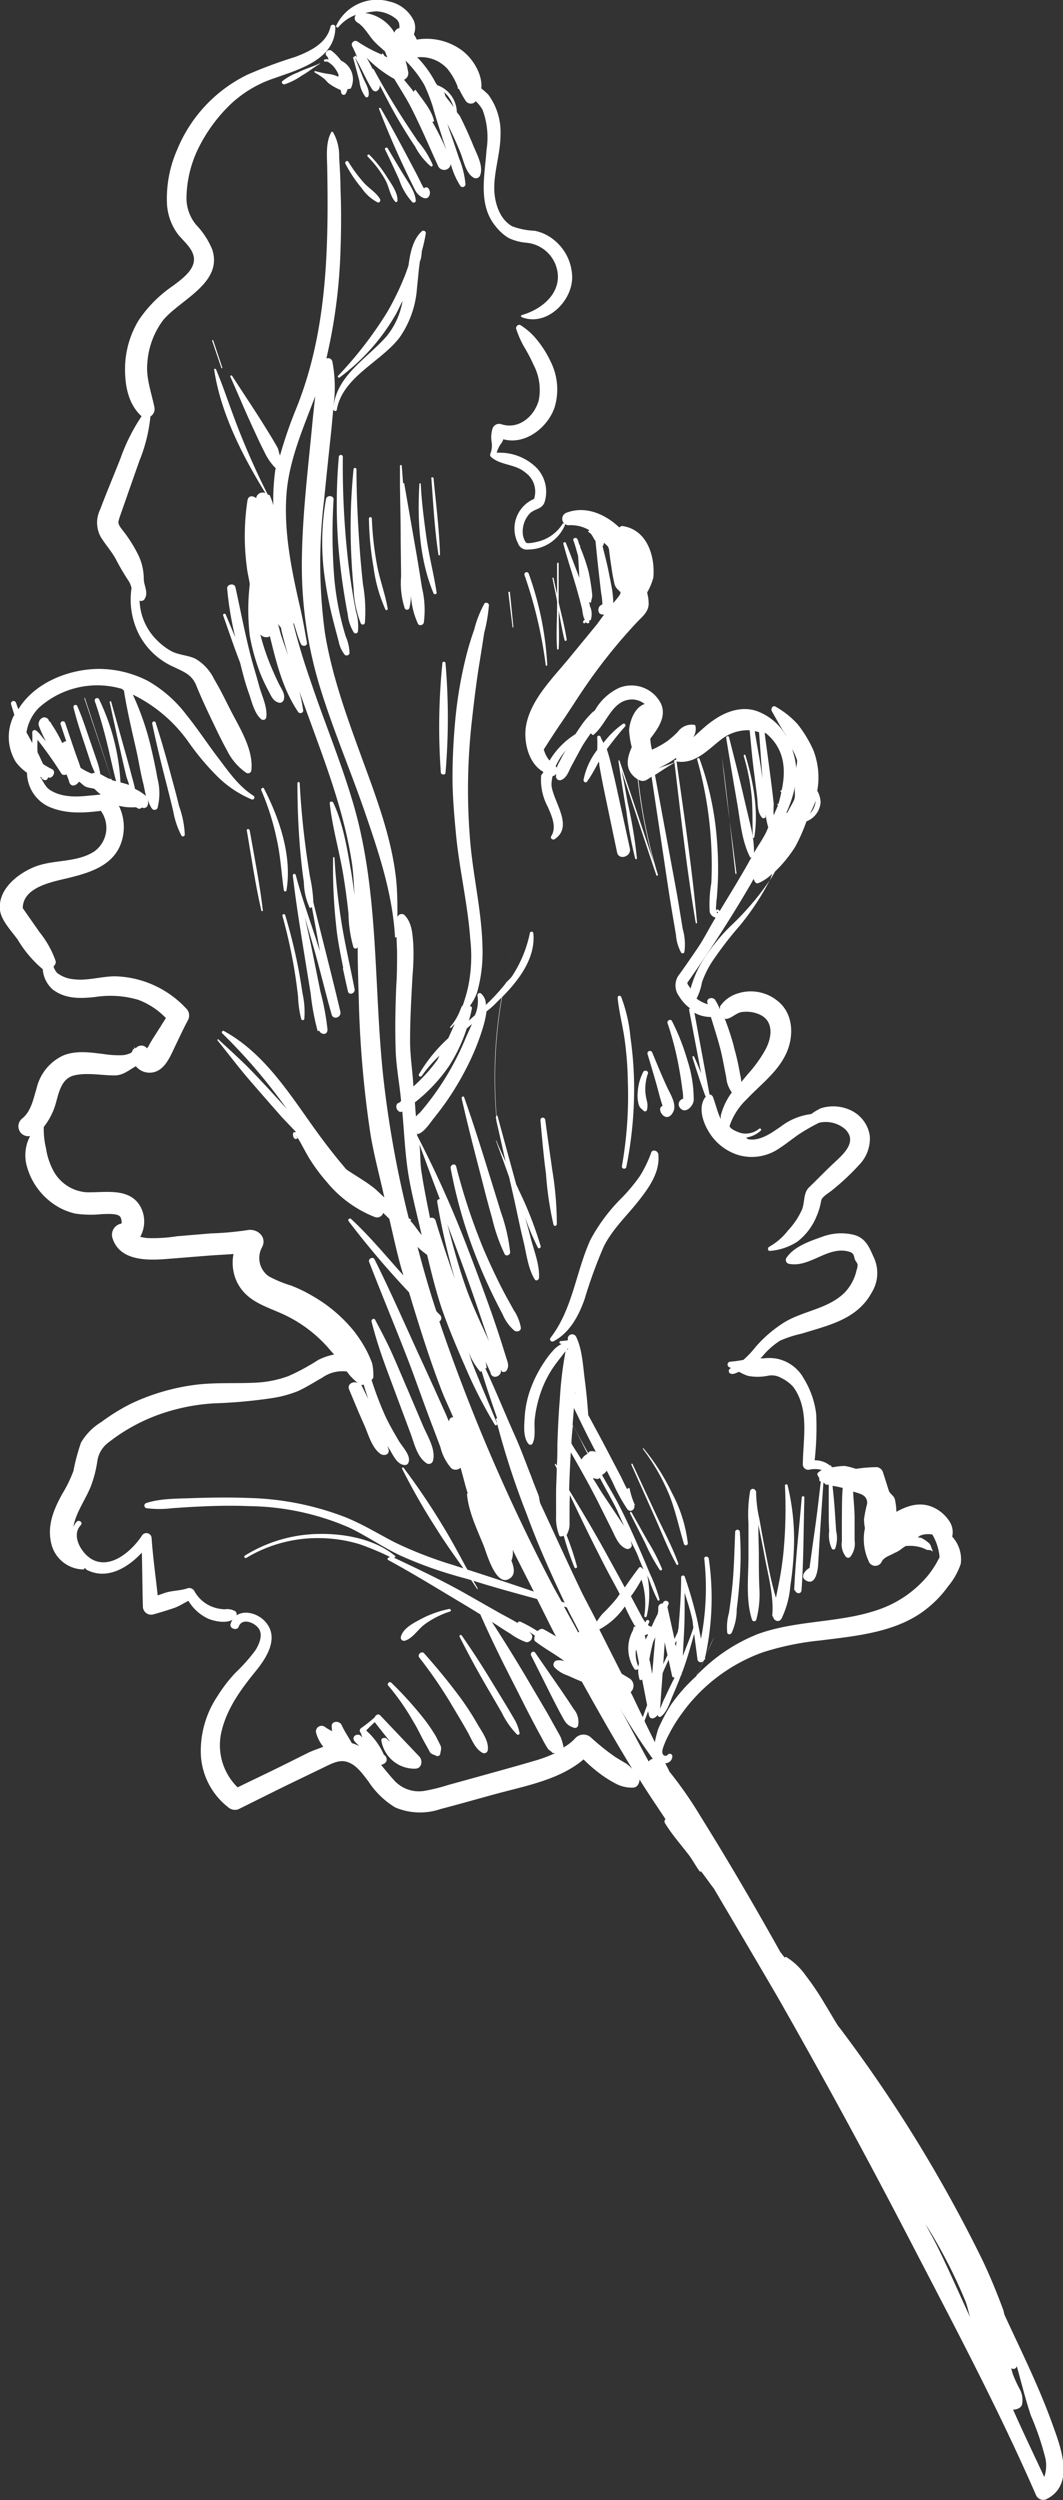 <svg xmlns="http://www.w3.org/2000/svg" viewBox="0 0 150.32 353.38"><rect x="0" y="0" width="150.32" height="353.38" fill="#333333" stroke="none"/><defs><style>.cls-1{fill:#fff;}</style></defs><g id="Layer_2" data-name="Layer 2"><g id="Design"><path class="cls-1" d="M83.5,175.23a25.11,25.11,0,0,1,4.51-6,24.73,24.73,0,0,0,2.48-3,16.92,16.92,0,0,0,1.6-3.32c.19-.51.9-.26,1,.2.29,2.52-1.29,4.73-2.77,6.61-1.69,2.15-3.7,4-4.93,6.45a66.18,66.18,0,0,0-2.74,7.52c-.84,2.34-2.09,4.69-4.36,5.89a.33.33,0,0,1-.43-.49C81,185,81.41,179.83,83.5,175.23Z"/><path class="cls-1" d="M63,93.75a90.7,90.7,0,0,1,0,15.46c0,.39-.63.31-.66,0a89.6,89.6,0,0,1,.22-15.45C62.52,93.44,63,93.49,63,93.75Z"/><path class="cls-1" d="M88.34,147c-.27-2-.82-4-1-6a.26.26,0,0,1,.5-.09,21.36,21.36,0,0,1,1.31,5.71,51.91,51.91,0,0,1,.51,6.1,56.1,56.1,0,0,1-1.1,12.27.32.32,0,0,1-.62-.12,57.09,57.09,0,0,0,.84-12.1C88.75,150.77,88.59,148.85,88.34,147Z"/><path class="cls-1" d="M74.3,66.8c-1.42-1.24-3.52-1-4.86-2.21a.4.4,0,0,1-.09-.47,3.26,3.26,0,0,0,.15-1.78,4.26,4.26,0,0,1,.1-1.59,1,1,0,0,1,1.23-.81c2.43.85,4.69-1,5.35-3.33a7.6,7.6,0,0,0-.71-5A23.14,23.14,0,0,0,74.1,49,13.94,13.94,0,0,1,73,46.51c-.12-.34.29-.75.62-.54A9.33,9.33,0,0,1,76,48.12a14.3,14.3,0,0,1,1.87,3,8.77,8.77,0,0,1,.54,6.51c-1,2.85-4.17,5.3-7.23,4.46a2.2,2.2,0,0,1-.25.51A4,4,0,0,0,70.24,64a7.43,7.43,0,0,1,5.3,1.81A4.88,4.88,0,0,1,77,71c-.37,1-1.38.9-2.08,1.57a3.77,3.77,0,0,0-1,2.74,2.61,2.61,0,0,0,.44,1.36c.19.29,1.7-.11,1.92-.17a5.74,5.74,0,0,0,3.26-2.43.19.19,0,0,1,.34.17,5.66,5.66,0,0,1-5.17,3.43,1.31,1.31,0,0,1-1.45-.86,4.56,4.56,0,0,1,2.61-6.42l-.44.38A3.31,3.31,0,0,0,74.3,66.8Z"/><path class="cls-1" d="M58.5,2.89A5.06,5.06,0,0,0,55.05.21a6.38,6.38,0,0,0-7.5,3.41c-.09.19.17.39.31.21a5.88,5.88,0,0,1,2.48-1.74.7.7,0,0,0,.16,1.07c1,.56,1.67,1.91,2.46,2.74.46.49,1,.92,1.48,1.37.11.28.23.56.32.86-.1-.05-.2-.12-.3-.16s-.2-.27-.31-.39-.09.06-.16.13A19.28,19.28,0,0,1,50.6,5.9a.52.52,0,0,0-.77.68,15.1,15.1,0,0,1,.68,1.53l-.16-.18a.11.11,0,0,0-.19.12c.9,1.47,1.54,3.1,2.45,4.55.44.68,1.15.12,1.1-.54.87,1.68,1.73,3.36,2.7,5,.73,1.23,1.48,2.44,2.27,3.62a9.72,9.72,0,0,0,2.19,2.8.19.19,0,0,0,.31-.2,13.15,13.15,0,0,0-2.1-3.33c-.72-1.08-1.45-2.15-2.14-3.24-1.47-2.29-2.85-4.62-4.14-7,0-.06,0,.06-.09.07-.12-.23-.23-.47-.35-.69s-.33-.62-.51-.93a16.86,16.86,0,0,0,3.91,3c.84,1.41,1.75,2.79,2.48,4.25,1.33,2.64,2.48,5.34,3.69,8a.94.94,0,0,0,1.82-.33l0,.12a11.15,11.15,0,0,0,1.35,3.08.4.4,0,0,0,.72-.24,12.58,12.58,0,0,0-.9-3.66c-.39-1.15-.77-2.31-1.18-3.46-.17-.45-.33-.95-.48-1.42.67,1.35,1.31,2.72,1.87,4.13.45,1.13.75,2.88,1.88,3.51a.64.64,0,0,0,.85-.28c.58-1.29-.43-3.05-.92-4.25q-.85-2.1-1.87-4.13c-.12-.25-.34-.41-.47-.65a4.15,4.15,0,0,0-2.76-3.79l-.22-.3A14.85,14.85,0,0,0,59,8.1a5.06,5.06,0,0,1,4.27,1.63,9,9,0,0,1,1.47,2.59c0,.06-.09.13,0,.18l.18.1a15.72,15.72,0,0,0,.94,1.67.88.88,0,0,0,1.38.08s0-.06,0-.08a5.08,5.08,0,0,1,1,1.25,11.24,11.24,0,0,1,.56,5.67c-.23,3.56-1.25,7.75,1.29,10.8a6.81,6.81,0,0,0,1.85,1.66,7.45,7.45,0,0,0,2.59.67,4.92,4.92,0,0,1,4,3c1.41,3.58-1.53,6.31-4.76,7.22a.16.16,0,0,0,0,.29c3.63,1.43,7.46-2.51,7.12-6.09a6.88,6.88,0,0,0-2.7-4.94,6.2,6.2,0,0,0-2.58-1.18A10.41,10.41,0,0,1,72.46,32c-1.85-1-2.55-3.42-2.57-5.38,0-2.58.89-5,.89-7.62a8.93,8.93,0,0,0-1.72-5.61,10.49,10.49,0,0,0-1-.89c.21-2-1.23-4.28-2.78-5.41A8.43,8.43,0,0,0,58.93,5.6a3.52,3.52,0,0,0-.41-.74A2.54,2.54,0,0,0,58.5,2.89Zm5.63,12.26c-.3-.53-.75-1-1.08-1.47-.16-.22-.12-.51-.31-.71A4.26,4.26,0,0,1,64.13,15.15Zm-1,6.06a37.89,37.89,0,0,0-2-4c.12,0,.28,0,.24-.16-.38-1.59-1.64-2.95-2.55-4.28-.14-.2-.2.07-.32.21-.43-.59-.91-1.14-1.37-1.71a1,1,0,0,0,.61-1,15.46,15.46,0,0,0-.4-1.71A16.52,16.52,0,0,1,60,12a25.28,25.28,0,0,1,1.18,3c.41,1.49.9,3,1.34,4.37C62.71,20,62.92,20.59,63.13,21.21ZM56,2.66a1.25,1.25,0,0,1,.48,1,1.71,1.71,0,0,1,0,.31.86.86,0,0,0-.7.65,5.71,5.71,0,0,0-4.13-2.78,8.5,8.5,0,0,1,1.58-.24A4.81,4.81,0,0,1,56,2.66Z"/><path class="cls-1" d="M38.78,11.06a16.58,16.58,0,0,0-6.24,3.74,22.35,22.35,0,0,0-4.36,5.9A16.44,16.44,0,0,0,26.37,28a5.89,5.89,0,0,0,1.36,3.77A11.31,11.31,0,0,1,30,35.24c1.6,4.75-4.54,7.13-6.92,10a11.32,11.32,0,0,0-2.24,6c-.23,2.18.57,4.24,1,6.34a1.24,1.24,0,0,1-.57,1.29,22.24,22.24,0,0,1-1.54,6.22q-1.27,3.6-2.53,7.21c-.16.45-.32.89-.44,1.35s.35,1,.67,1.41a20,20,0,0,1,2,3.14,7.78,7.78,0,0,1,.9,3.57c0,1.09.76,2,.05,3a.59.59,0,0,1-.64.13,8.25,8.25,0,0,0,1.77,4.83,9.49,9.49,0,0,0,2.6,2.25c1.1.62,2.39.6,3.52,1.13A6.67,6.67,0,0,1,30.28,96c.81,1.34,1.49,2.74,2.2,4.14,1.31,2.62,3.41,5.73,3.06,8.79a.48.48,0,0,1-.68.33,8.21,8.21,0,0,1-2.75-3.18c-.84-1.51-1.57-3.07-2.31-4.62s-1.41-3-2.05-4.58-1.84-1.94-3.16-2.6a10.17,10.17,0,0,1-4.88-4.5,10.89,10.89,0,0,1-1.11-6.65,3.24,3.24,0,0,0-.37-.95A32.68,32.68,0,0,1,16.36,79c-.61-1.1-1.43-2-2.1-3.08a4.19,4.19,0,0,1-.12-3.85c.92-2.42,1.92-4.81,2.88-7.23a26.73,26.73,0,0,1,3-6c-1.85-1.69-2.33-4.2-2.34-6.62a13.36,13.36,0,0,1,1.91-6.92,18,18,0,0,1,4.87-4.9c1.25-.95,3.36-2.4,2.91-4.24-.28-1.17-1.45-2.12-2.17-3a7.9,7.9,0,0,1-1.58-4.21,17.08,17.08,0,0,1,1.43-7.78A20.37,20.37,0,0,1,35,10.55a64.88,64.88,0,0,1,6.74-2.5c2.09-.8,4.47-1.91,5-4.29.08-.37.69-.35.68.06C47.43,8.4,42.29,9.81,38.78,11.06Z"/><path class="cls-1" d="M26.38,101.07a18,18,0,0,0-5.48-4.83,15.24,15.24,0,0,0-6.85-1.69c-4.25,0-9.15,1.9-11.46,5.71l-.33-.93a.36.36,0,0,0-.69.23c.15.5.31,1,.46,1.5,0,.06-.08.09-.1.14a6.76,6.76,0,0,0,.31,6.51,6.92,6.92,0,0,0,1.58,1.52,5.36,5.36,0,0,0,2.9,4.71c2.39,1.13,5,1,7.54.67a4.1,4.1,0,0,1-1,5.79c-2.67,1.66-6,1-8.79,2.31-2.19,1-4.59,3-4.5,5.65.06,1.65,1.64,3.19,2.56,4.5A16.43,16.43,0,0,0,6.05,137s0,0,0,0a4.17,4.17,0,0,0,1.38,2.84c1.77,1.38,3.93,1.32,6.05,1.08a13.94,13.94,0,0,1,6.09.41,10.58,10.58,0,0,1,3.89,2.57c-.5.8-1,1.59-1.5,2.37-.36.56-.71,1.12-1,1.7a1.21,1.21,0,0,0-.17.22,1,1,0,0,0-1.6,0l-.17-.15c-.06.08,0,.15-.06.24s-.11,0-.14,0c-.13.34-.11.47-.47.62a3.19,3.19,0,0,1-1,.25,13.51,13.51,0,0,1-2.62-.15c-1.88-.24-4.09-.57-5.89.24a6.79,6.79,0,0,0-3.66,4.58c-.48,1.53-.74,3.17-2,4.25a1.4,1.4,0,0,0,1.08,2.51,5.79,5.79,0,0,0-.53,4,9.52,9.52,0,0,0,3.66,5.47,8.72,8.72,0,0,0,3.26,1.49,15.09,15.09,0,0,0,3.8.07c.7,0,2.37-.17,2.62.51a1.46,1.46,0,0,1,.11.83,1.6,1.6,0,0,0-1.29,2c1,3.33,5,3.22,7.74,3l6-.48c1.12-.08,2.25-.13,3.39-.22a6.42,6.42,0,0,0,.47,3.92c1.32,2.72,3.87,3.39,6.43,4.54a19.14,19.14,0,0,1,6,4.26c.46.48.88,1,1.33,1.49a8.55,8.55,0,0,0-2.27.78,30.16,30.16,0,0,1-4.22,2.28,15.56,15.56,0,0,1-4.27.9c-3.07.19-6.16-.07-9.22.37a30.22,30.22,0,0,0-8.77,2.63A28.67,28.67,0,0,0,14.33,201a8.39,8.39,0,0,0-2.87,2.9,27.73,27.73,0,0,0-1.07,4,18.54,18.54,0,0,1-1.62,3.32c-1.22,2.23-2.13,4.48-1.51,7a4.74,4.74,0,0,0,4.53,3.62c.12,0,.09-.15.19-.18s.16.17.26.22c2.84,1.49,5.79-.23,7.82-2.42.07,2.57.07,5.15.15,7.72a1.17,1.17,0,0,0,1.52,1c1-.28,1.95-.57,2.92-.9.72-.26,1.35-.69,2-1a6.4,6.4,0,0,0,2.84,2.54c1.11.44,3.2.82,3.93-.4a.54.54,0,0,0-.24-.72,2.32,2.32,0,0,0-1.4-.23,5.3,5.3,0,0,1-1.76-.35,4.91,4.91,0,0,1-2.56-2.27.84.84,0,0,0-1-.33c-1,.34-2,.29-3,.59-.39.12-.77.27-1.16.4-.29-2.7-.68-5.4-.86-8.11a.74.74,0,0,0-1.4-.29c-1.33,2-4.26,4.71-6.92,3.36-1.52-.77-3.14-3.37-1.7-4.89.35-.36-.21-.82-.57-.5a3.23,3.23,0,0,0-.48.76c.37-2.1,1.72-3.84,2.49-5.79a16.87,16.87,0,0,0,.89-3.42,4,4,0,0,1,1.63-2.77,25.66,25.66,0,0,1,7-3.88,28.06,28.06,0,0,1,7.9-1.62,70.14,70.14,0,0,0,8.06-.72,16.46,16.46,0,0,0,3.77-1c1.22-.55,2.32-1.27,3.48-1.92a4.89,4.89,0,0,1,3.36-.87l.09,0,.36.48a10,10,0,0,0,1.24,1.19c-.6-.38-1.6.08-1.27.88.7,1.68,1.39,3.36,2.13,5,.59,1.32,1.07,3.25,2.31,4.11.39.27,1.1.2,1.16-.39,0-.24-.12-.48-.15-.73.09.15.15.31.25.45.54.85,1.09,2.24,2.23,2.24a.52.52,0,0,0,.48-.41c.35-1-1-2.28-1.46-3.13-.66-1.13-1.32-2.27-1.87-3.46a47.84,47.84,0,0,1-1.9-5c.06-.15.25-.23.24-.39a7.53,7.53,0,0,0-.17-2,16.91,16.91,0,0,0-.71-1.64,18.31,18.31,0,0,0-1.9-2.95,20.86,20.86,0,0,0-5.72-4.86,20.51,20.51,0,0,0-3.16-1.54A16.53,16.53,0,0,1,38,180.4a3.16,3.16,0,0,1-.94-4.11c.75-1.47-.7-2.69-2.09-2.41a43.86,43.86,0,0,1-5.12.46l-4.79.4a22.22,22.22,0,0,1-4.23.26,6.21,6.21,0,0,1-1-.18,4.44,4.44,0,0,0,.07-4.19c-1.55-2.88-5.11-2-7.76-2.11a5.79,5.79,0,0,1-4.72-3.29,9.77,9.77,0,0,1-.92-2.94,11.38,11.38,0,0,1-.31-3,9.47,9.47,0,0,0,1.72-3.41c.43-1.53.79-3.43,2.57-3.87s3.86,0,5.73,0c1.21,0,2.06-.78,3-1.3a2.52,2.52,0,0,0,3.4.45c1.09-.76,1.68-2.31,2.24-3.46s1.13-2.4,1.76-3.56a1.39,1.39,0,0,0-.32-1.63,14.22,14.22,0,0,0-10-4.51c-1.95,0-4,.68-5.92.41a4.4,4.4,0,0,1-2.31-.9,3.08,3.08,0,0,1-.49-.86c.16-.25.39-.46.29-.83a13.68,13.68,0,0,0-2.27-4.06l-2.37-3.39c0-2.91,4-3.69,6.2-4.21,3.33-.8,7-1.86,7.9-5.66a6.85,6.85,0,0,0-.43-4.44,1.51,1.51,0,0,0-.1-.17,7.39,7.39,0,0,0,2.35.21c.19,0,.34.21.53.22s.22-.09.33-.14.34.09.51,0c.46-.11.47-.7.4-1.17a4,4,0,0,0,.57,1.27.46.46,0,0,0,.79-.06,8.3,8.3,0,0,0,0-4.17c-.26-1.52-.59-3-.95-4.54a38.77,38.77,0,0,0-2.54-7.33,20.81,20.81,0,0,1,8,6.88,36.41,36.41,0,0,0,4,4.73A15.35,15.35,0,0,0,35.6,113a.29.29,0,0,0,.26-.51c-2.15-1.37-3.57-3.47-5.08-5.46S27.94,103,26.38,101.07Zm24.7,94.66c.11.07.24,0,.36,0,.18.67.41,1.33.63,2C51.74,197.08,51.42,196.4,51.08,195.73ZM17.15,173.16h0c0-.15-.2.18,0,0S17.11,173.19,17.15,173.16Zm-10-61.44c-.78-.48-1-1.27-1.47-1.88h.15c.07.1.09.23.16.32l.07-.06c.23.33.66.19.73-.21.14,0,.27.09.41,0,.46-.22.67-1,.09-1.2A10.81,10.81,0,0,1,6.1,108c-.28-.55-.5-1.11-.79-1.65a15.09,15.09,0,0,1,0-1.78,57.34,57.34,0,0,1,3.38,4.79c.21.27.48.15.74.13.09.33.27.63.34,1,.26.84,1,.59,1.4,0,.36.21.63.59,1,.73s.8.18,1.19.28a6.77,6.77,0,0,0,.89.8c-.56.07-1.13.12-1.62.16C10.79,112.66,8.79,112.72,7.16,111.72Zm9.93-14.39c.18,0,.27.19.44.25.46,2.92,1.15,5.77,1.8,8.66.31,1.41.53,2.86.88,4.27.16.6.27,1.3.44,2a6.79,6.79,0,0,0-1.55-1c-.14-.71-.36-1.43-.53-2.07-.29-1.15-.61-2.29-.93-3.42-.64-2.28-1.27-4.56-1.91-6.83,0-.14-.24-.07-.21.07.51,2.32,1,4.63,1.54,6.95.26,1.16.52,2.31.8,3.46.1.41.3.82.4,1.28a11.32,11.32,0,0,0-1.21-.35,30.85,30.85,0,0,0-3-11.7.33.33,0,0,0-.63.21c.73,2.11,1.33,4.27,1.85,6.44.39,1.64.73,3.26,1.16,4.88l-.6-.16h0L12,98.65a0,0,0,1,0-.09,0l3.86,11.49-.45-.11-1.13-.61a10.92,10.92,0,0,0-.48-1.87c-.3-.86-.59-1.73-.89-2.59-.6-1.72-1.15-3.46-1.88-5.13a.28.28,0,0,0-.54.18c.43,1.77,1,3.49,1.59,5.23.28.87.57,1.73.85,2.6.16.49.38.95.58,1.42a.73.73,0,0,0-.44.09,7.27,7.27,0,0,1-1.59-.83c-.25-.83-.59-1.66-.83-2.38-.46-1.34-.91-2.68-1.36-4a.34.34,0,0,0-.64.21l.81,2.43c-.25,0-.37.11-.57.26a18.15,18.15,0,0,0-1.54-2.72c0-.11-.13-.2-.16-.31H7c-.1-.11-.1-.28-.21-.38-.65-.64-1.46.17-1.32.88a15.34,15.34,0,0,0,1,2.22c-.52-.46-.84-1.13-1.42-1.5a.34.34,0,0,0-.49.32,14.59,14.59,0,0,1,0,1.48c-.26-.51-.54-1-.82-1.51a6.36,6.36,0,0,1,1.74-3.46A12.33,12.33,0,0,1,17.09,97.33Z"/><path class="cls-1" d="M36.06,233.35a25.36,25.36,0,0,1-2.77,3.1,20.7,20.7,0,0,0-2.53,3.29,13.92,13.92,0,0,0-2.35,8.43,10.05,10.05,0,0,0,3.88,7.3,1.44,1.44,0,0,0,1.39.28c2.66-1.31,5.3-2.65,8-3.95l4-1.93c.92-.44,2.1-1.12,3.16-.89,1.46.31,2.39,1.7,3.25,2.81a11.85,11.85,0,0,0,3.8,3.69,9,9,0,0,0,6.43.22c2.62-.68,5.23-1.43,7.84-2.14,4.16-1.13,9-2,12.36-4.87a21.47,21.47,0,0,0,2.61,2.23,17.12,17.12,0,0,0,2.09,1.27,4.83,4.83,0,0,0,2.28.49c.6,0,.91-.57.94-1.15,1.17,1.9,2.44,3.74,3.67,5.61a.43.43,0,0,0-.09.53c1,1.66,2.33,3.13,3.51,4.69.49.7.9,1.45,1.4,2.14.07.1.15,0,.24.05.6.77,1.14,1.58,1.75,2.35,3,5.07,6,10.17,9,15.3q9.82,17.22,18.94,34.83c6.09,11.73,12.32,23.46,17.61,35.57a1.13,1.13,0,0,0,1.41.7c4.23-2,2.12-7.38.95-10.63-1.91-5.32-4.42-10.34-6.78-15.46-.08-.23-.1-.48-.18-.71-.93-2.5-1.93-4.95-3.09-7.34a202.18,202.18,0,0,0-20-32.47l-.28-.35c-.63-1-1.24-2.08-1.88-3.11a37.79,37.79,0,0,0-2.69-4,9.33,9.33,0,0,0-2.79-2.63c-.08,0-.11.06-.17.11-.22-.27-.43-.55-.64-.82-2-3.59-4.08-7.2-6.18-10.77q-2.52-4.26-5.14-8.47a56.94,56.94,0,0,0-4.35-6.24c-.17-.41-.4-.78-.58-1.18a1,1,0,0,0,1-1,.37.37,0,0,0-.64-.22.4.4,0,0,1-.55.11c-.36-.23-.22-.78-.12-1.1a13.4,13.4,0,0,1,.8-1.82,21,21,0,0,1,1.85-3,24.15,24.15,0,0,1,11.46-8.65,39.25,39.25,0,0,1,8.1-1.67c5.29-.67,11.17-1.16,15.4-4.76a15.25,15.25,0,0,0,2.68-2.88,9.91,9.91,0,0,0,1.8-3.19,4.74,4.74,0,0,0-1.21-3.85,2.76,2.76,0,0,0-.29-2,5.35,5.35,0,0,0-2.46-2.17c-1.82-.78-3.54-.22-5.14.66a8.76,8.76,0,0,0-.22-1.78c-.14-.48-.6-.7-.82-1.11-.29-.9-.57-1.8-.86-2.7a1.08,1.08,0,0,0-.82-.72,21,21,0,0,0-3,.24,10.83,10.83,0,0,0-1.58-.41,9.78,9.78,0,0,0-1.75.2c0-.05-.12-.07-.17-.12s0-.09,0-.14-.1,0-.17,0a3.42,3.42,0,0,0-2.17-.74,41.73,41.73,0,0,0,.22-6.51,12.28,12.28,0,0,0-1.73-5,5.6,5.6,0,0,0-4-2.88A6.68,6.68,0,0,0,108,192l-.47,0c.07-.08.16-.15.23-.22a10.86,10.86,0,0,1,2.55-2.28,16.35,16.35,0,0,1,3.09-1c3.8-1.19,7.81-2,9.88-5.82a5.22,5.22,0,0,0,.26-5c-.63-1.4-1.1-2.62-2.69-3.11a7.62,7.62,0,0,0-4.67.28c-1.71.6-4,1.4-5,3a.56.56,0,0,0,.38.79c3,.6,5.59-2.68,8.62-1.68.45.15.56.42.65.86s.37.58.44.92a1.91,1.91,0,0,1-.13.75,6.68,6.68,0,0,1-1.72,3.24c-2.49,2.43-6.16,2.55-8.94,4.46a18,18,0,0,0-3.69,3.27,12.62,12.62,0,0,1-1.67,1.76,16.27,16.27,0,0,1-1.84.25.41.41,0,0,0-.16.78c.08.05.17.07.25.12l-.14.09a.4.4,0,0,0,.14.72c.43.12.78-.18,1.17-.27a5.75,5.75,0,0,0,1.24.57,7.37,7.37,0,0,0,2.73,0,2.68,2.68,0,0,1,2,.31,5.47,5.47,0,0,1,1.66,1.24c2.34,3.17,1.38,7.35,1.36,11a.77.77,0,0,0,1,.69,3.6,3.6,0,0,1,1.67.06,4.26,4.26,0,0,0-.53.39c-.22.2,0,.42.13.66s0,.26.08.44c0,0,0,.05,0,.06s.13.05.19.08c-.25,2.15-.49,4.29-.79,6.43-.17,1.19-.34,2.38-.5,3.58l-.28,2c0,.06,0,.11,0,.18-.67.37-1.47,1.34-.44,1.85,1.33.67,1.6-1.64,1.64-2.34.21-3.85.47-7.69.74-11.54h0c.21.08.28.35.55.29h.08l.12,0c0,1.14,0,2.27,0,3.41s0,2.1.07,3.15a4.43,4.43,0,0,0,.37,2.48.28.28,0,0,0,.47,0,4.42,4.42,0,0,0,.14-2.5l-.21-3.15c-.07-1.08-.19-2.15-.3-3.23a12.29,12.29,0,0,1,1.44.3c-.13,1.47-.1,3-.12,4.41,0,1,0,2.1,0,3.15a2.76,2.76,0,0,0,.56,2.15.41.41,0,0,0,.65,0,3,3,0,0,0,.59-2.28c0-1.05,0-2.1,0-3.15,0-1.23-.15-2.5-.21-3.77.67.22,1.43.36,1.75.84a1.16,1.16,0,0,1,.18,1.07,20.35,20.35,0,0,0-.39,2,7.71,7.71,0,0,0,.13,1.28,7.38,7.38,0,0,0,.5,4.58,1,1,0,0,0,1.88.13c.34-.66,1.15-.83,1.8-1.22a3.75,3.75,0,0,0,.89-.5c.19-.17.45-.3.66-.47a5.5,5.5,0,0,1,2,.13,4.26,4.26,0,0,1,.92.35c.34.18.41-.07.86.24a.05.05,0,0,0,.07-.07c-.22-.4-.21-.81-.57-1.11a4.86,4.86,0,0,0-1.07-.71c-.14-.06-.31,0-.46-.08.12-.06.21-.17.33-.23a3,3,0,0,1,1.73-.15,7.7,7.7,0,0,1,1,3c0,.62.17-.1-.12.46-.15.28-.3.57-.47.85a14.58,14.58,0,0,1-1.08,1.53,15.81,15.81,0,0,1-6.78,4.71c-5.57,2-11.72,1.48-17.31,3.54a24.42,24.42,0,0,0-8.51,5.75c.31-.72.63-1.42,1-2.13,0-.05.1,0,.12-.09s0-.18,0-.26c.43-1,.84-2,1.29-2.9,0,0,0,0,0,0-.4.95-.84,1.88-1.26,2.82a38.74,38.74,0,0,0,.5-13.87c-.06-.4-.69-.38-.64,0a37.58,37.58,0,0,1-.46,11.3c-.23-1-.39-2.08-.64-3.09-.46-1.89-1-3.76-1.64-5.62a.27.27,0,0,0-.53.11c0,2.27-.16,4.55-.35,6.81,0,.29-.09.56-.12.84l-.47,1-1-4.53c.06-.1.08-.22.13-.32.25-.45-.44-.77-.71-.35l-.08.18a.59.59,0,0,0-.63.5c0,.33,0,.66-.09,1-.31.58-.59,1.18-.86,1.79a1.26,1.26,0,0,1-.5-.23c0-.13.11-.26.16-.38a.24.24,0,0,0-.43-.22l-.12.21c-.23-.35-.48-.73-.6-1l-1.43-2.69a18.73,18.73,0,0,0,1.49-2.36,11,11,0,0,1,.4,5.11.17.17,0,0,0,.34.07,13.3,13.3,0,0,0,.07-5.82c.08.21.17.41.26.61a21.84,21.84,0,0,0,1.23,2.95c.09.15.28,0,.25-.13a22.72,22.72,0,0,0-1.38-3.68c-.45-1.09-.91-2.18-1.38-3.26-.9-2.06-1.82-4.11-2.84-6.12-.78-1.54-1.69-3-2.53-4.52a1.88,1.88,0,0,0,.67-.6l.78,1.52a25.61,25.61,0,0,0,2.11,3.89c.45.6,1.16.08,1-.55h.11s-.06-.1-.08-.15h0a10.74,10.74,0,0,1-.69-2.19c-.06-.19-.21,0-.36.07-.34-.61-.61-1.25-.92-1.85l-2.06-3.93c-.82-1.57-1.67-3.12-2.51-4.68-.11-1.68-.27-3.35-.49-5-.25-1.94-.35-4.23-1.19-6a.63.63,0,0,0-1.2.07c0,.15,0,.31,0,.47,0,0,0-.11,0-.1-.35.05-.69.08-1,.11a.19.19,0,0,0,0,.38l.17,0a4.58,4.58,0,0,0-.92.61,11.91,11.91,0,0,0-1.49,1.83,18,18,0,0,0-2,3.85,14.29,14.29,0,0,0-.87,4.14c-.06,1.16-.25,2.83.58,3.76a.34.34,0,0,0,.54-.1c.5-1,.17-2.46.32-3.55a17.31,17.31,0,0,1,.9-3.84,15,15,0,0,1,1.81-3.51c.53-.74,1.09-1.44,1.64-2.15a52.54,52.54,0,0,0-.81,6.74c-.18,2.15-.28,4.3-.35,6.46,0,1,0,2-.08,3-.06-.08-.09-.16-.14-.24a.08.08,0,0,0-.14.07c.07.19.19.36.27.54,0,1.06-.08,2.12-.09,3.19s0,2.31,0,3.48a6.72,6.72,0,0,0,.45,2.82c.1.25.38.09.63.05a39.46,39.46,0,0,0,1.51,4.45.19.19,0,0,0,.36-.12,41,41,0,0,0-1.47-4.43,3.45,3.45,0,0,0,.42-1.33c0-.52,0-1,0-1.55,0-.93,0-1.86.05-2.79,1.69,3.56,3.42,7.12,5.23,10.6.6,1.13,1.22,2.26,1.82,3.4-.19.25-.35.52-.56.77-.59.7-1.21,1.38-1.86,2a7.82,7.82,0,0,0-.82,1.12c-.65-1.29-1.33-2.56-2-3.86-2.06-4.27-4-8.58-6-12.86-.14-.41-.12-.82-.27-1.19-.34-.87-.69-1.73-1-2.59-.74-1.85-1.41-3.74-2.22-5.56-1.45-3.23-2.77-6.51-4.27-9.72,0-.07.18,0,.18-.09a16.73,16.73,0,0,0-1.56-5c-.7-1.73-1.41-3.45-2.06-5.19-1.3-3.49-2.51-7-3.59-10.58a.58.58,0,0,0-.8-.4c-.44-2.22-.9-4.44-1.23-6.67-.18-1.24-.12-2.5-.26-3.74.94,2.59,1.9,5.16,2.88,7.73-.22,0-.42.13-.37.4A91.81,91.81,0,0,0,69.37,194s0,0,0,.06h0c0,.07,0,.13.07.2.4.77,1.63.13,1.36-.66.08.07.1.23.2.28a.51.51,0,0,0,.68-.23c.32-.61.14-1-.06-1.63l-.72-2.3q-.74-2.3-1.54-4.57-1.55-4.35-3.21-8.66a153.63,153.63,0,0,0-7.17-16c0-.1,0-.19,0-.28s.07.12.14.09c.89-.29,1.66-1.53,2.22-2.23s1.23-1.57,1.8-2.39a41.22,41.22,0,0,0,3-5.07,33.42,33.42,0,0,0,2.18-5.46,14.61,14.61,0,0,0,.48-2.18c.3-.25.61-.49.89-.75s.82-.82,1.24-1.23a65.73,65.73,0,0,0-.75,16.87s-.11,0-.09,0,.06.29.1.44c.06.7-.09,1.4,0,2.11h0c-.08-.67.06-1.34,0-2,.45,1.94.87,3.87,1.31,5.81-.44-1-.9-2-1.32-3,0,0-.08,0-.06,0,.66,1.72,1.26,3.45,1.88,5.17.23,1.05.48,2.09.71,3.14.43,1.95.82,3.92,1.3,5.86.43,1.76.64,3.88,1.6,5.44.19.31.59.09.61-.2.11-1.84-.71-3.83-1.16-5.59-.25-1-.54-2-.82-3a35.43,35.43,0,0,0,1.82,4.31c.13.23.46,0,.4-.19a51.33,51.33,0,0,0-3-7.74c-.16-.34-.3-.68-.46-1q-1.34-4.86-2.65-9.71c0-.08-.07,0-.13,0A65.91,65.91,0,0,1,71,140.94c2.4-2.42,4.75-5.54,4.42-9a.25.25,0,0,0-.5,0A17.44,17.44,0,0,1,72.4,138c-.27.37-.63.65-.92,1a66,66,0,0,1,2.63-10.6l0,0a66,66,0,0,0-2.64,10.65,28.25,28.25,0,0,1-2.77,3,2,2,0,0,0-.68-1.62.31.31,0,0,0-.49.32,5.11,5.11,0,0,1-.36,2.74l-.88.78a12.67,12.67,0,0,0,.45-1.79c0-.18-.17-.21-.28-.32a7.37,7.37,0,0,0,1-1.86,20.74,20.74,0,0,0,.77-6.27c-.08-4.94-1.24-9.76-1.7-14.66a86.42,86.42,0,0,1,.18-17.32c.31-2.81.65-5.62,1.1-8.41.23-1.39.45-2.79.66-4.18a23,23,0,0,0,.67-3.92c0-.29-.45-.49-.64-.22A15.09,15.09,0,0,0,67.06,89a39,39,0,0,0-1.18,3.91,60.36,60.36,0,0,0-1.45,8.34c-.27,2.79-.43,5.59-.44,8.4s.24,5.63.51,8.44c.48,4.91,1.65,9.74,2,14.65a21.54,21.54,0,0,1-.26,6.56,21.12,21.12,0,0,1-.83,2.89s-.07,0-.09,0c-.11.25-.2.49-.3.74a8,8,0,0,1-1.36,2.23c-.07.08,0,.17.12.11s.32-.36.5-.53c-.27.68-.59,1.33-.88,2a21.78,21.78,0,0,0-4.15,5.1c-.16.27.27.48.42.21a17.86,17.86,0,0,1,2.49-2.85c-.13.22-.2.45-.34.66a23.76,23.76,0,0,1-3.36,3.71c-.11-2.16-.48-4.3-.47-6.47,0-3.1.18-6.19.35-9.29a32.77,32.77,0,0,0,.1-4.43c-.12-1.4-.17-2.82-1.13-3.92a.62.62,0,0,0-1.11.21c0-1.74,0-3.49-.17-5.23-.62-6-2.84-11.77-4.91-17.44S46.91,95.46,45.94,89.4a73.63,73.63,0,0,1-.1-18.82c.31-3.22.66-6.45,1-9.68.1-1,.19-2,.28-3,.11.21.46.32.51,0,.82-4.65,6.28-6.75,8.9-10.23a13.87,13.87,0,0,0,2.44-7c.14-1.25.23-2.5.41-3.74a3,3,0,0,0,.14-.39,5.47,5.47,0,0,0,.12-1A22.45,22.45,0,0,0,60.21,33a.34.34,0,0,0-.58-.29c-1.24,1.15-1.62,3-1.87,4.84-.19.56-.38,1.12-.61,1.67a38.78,38.78,0,0,1-2.39,4.89,54.7,54.7,0,0,1-6.94,9,.16.16,0,0,0,.21.24,29.06,29.06,0,0,0,7.8-8.68c.42-.69.72-1.44,1.1-2.15a10.73,10.73,0,0,1-2.25,5c-2.73,3.12-7,5.49-7.52,9.94.05-.54.12-1.08.15-1.62A19.4,19.4,0,0,0,47,51.11a.61.61,0,0,0-.85-.43,76.73,76.73,0,0,0,2-15.32c.1-2.89.12-5.79,0-8.68,0-1.5-.11-3-.19-4.51a6.68,6.68,0,0,0-.87-3.49.14.14,0,0,0-.24,0c-.81,1.47-.61,3.31-.58,4.95.21,11.62,0,23.36-4.44,34.26a62.1,62.1,0,0,0-2.23,6.49c-.18-.37-.18-.79-.39-1.17-.65-1.16-1.36-2.28-2.06-3.41-1.41-2.25-2.9-4.44-4.33-6.68-.09-.13-.32,0-.25.12,1.08,2.41,2.09,4.85,3.2,7.24.54,1.16,1.06,2.33,1.65,3.46A8,8,0,0,0,39,66.2c0,.06-.05.11-.06.17a30.43,30.43,0,0,0-.29,5.06A7.92,7.92,0,0,0,38.13,70c-.06-.11-.19,0-.28-.12-1.47-2.89-2.8-5.88-4-8.9s-2.1-5.87-3.29-8.75c-.06-.15-.3-.12-.28,0,.94,6.22,4,12.17,7.26,17.48a.93.93,0,0,0-1.3.61s0,.07,0,.11c-.44-.37-1.09-.45-1.24.28a33.33,33.33,0,0,0-.1,9.41c.08.83.31,1.64.42,2.46a31.56,31.56,0,0,0,0,7.27,29.55,29.55,0,0,0,1.48,5.32A25.16,25.16,0,0,0,38,97.72c.36.7.65,1.42,1.47,1.61a.58.58,0,0,0,.66-.43c.24-.79-.32-1.49-.66-2.17s-.74-1.57-1.08-2.37a32.32,32.32,0,0,1-1.58-4.69,1.09,1.09,0,0,0,1.38.26c0,.18.07.37.11.55.87,3.55,1.8,7.11,3.87,10.16.2.3.75.15.7-.23-.51-3.63-1.9-7-3.06-10.43-.2-.59-.32-1.2-.51-1.79a2.93,2.93,0,0,0,.42.5c.05.18.06.37.11.55A103,103,0,0,0,43.15,100c2.61,7.24,5.49,14.44,6.63,22.09.22,1.51.25,3,.36,4.52-.14-1.08-.28-2.17-.46-3.25-.58-3.32-1.12-6.83-2.55-9.9-.12-.24-.53-.21-.5.09C47,117,48,120.33,48.56,123.76c.29,1.79.53,3.58.72,5.39a18.18,18.18,0,0,0,.69,4.71.32.32,0,0,0,.61,0s0,0,0,0c0,2.4.08,4.8.15,7.21a152.82,152.82,0,0,0,1.62,19c.49,3.1,1.33,6.12,2,9.19-.46-.41-.89-.86-1.37-1.26-1.23-1-2.65-1.78-4-2.7-1.61-1.87-3.12-3.84-4.52-5.79-3.65-5.09-7.15-10.69-12.8-13.78-.21-.11-.39.19-.22.34a79.39,79.39,0,0,1,9.12,10.68c-1.58-1.76-3.18-3.5-4.82-5.21s-3.21-3.08-4.84-4.61c-.07-.07-.21,0-.14.13,1.48,1.83,2.89,3.71,4.43,5.5s3.11,3.57,4.67,5.35L41.85,160c-.12.07-.3,0-.36.09-.2.39.14,1.24.58.78a.1.1,0,0,0-.12-.15c-.22-.43-.26-.52-.14-.26a1.7,1.7,0,0,0,.23.3,1.73,1.73,0,0,1,.2.32s0,0,0,0l0,0c.09.15.19.29.27.45.36.66.71,1.31,1.1,2a25.86,25.86,0,0,0,2.65,3.6A16.72,16.72,0,0,0,52.94,172a.91.91,0,0,0,1.25-.56l.86.84c.64,2.67,1.18,5.36,2,8-2.44-2.71-4.76-5.54-7.42-8a.24.24,0,0,0-.35.31,126.23,126.23,0,0,0,8.56,10.08c1.42,4.69,2.87,9.37,4.63,13.93.49,1.27,1.1,2.48,1.61,3.73-.36,0-.53.2-.6.59-.18-.41-.34-.83-.53-1.24-1.1-2.45-2.2-4.9-3.33-7.34-2.21-4.79-4.3-9.62-6.66-14.34-.22-.44-.93-.07-.76.37,1.93,5,4,9.9,5.9,14.9.93,2.51,1.81,5,2.76,7.53.48,1.25.95,2.5,1.42,3.75a7.06,7.06,0,0,0,1.55,3,1,1,0,0,0,1.3-.1c.34,1.2.63,2.42,1,3.61,0,.06-.09.08-.09.15.21,2.47,1.44,5,2.36,7.28.43,1.07,1.75,5.93,3.68,4.63.88-.58.58-1.65.24-2.52a3,3,0,0,0,.17-1.55c1,2,2,3.95,3,5.92q-4.69-1.6-9.4-3.11c-1.1-2-2.19-4.08-3.41-6.07a97.38,97.38,0,0,0-5.6-8.31c-.1-.14-.28,0-.21.14a93.86,93.86,0,0,0,5,8.71c1.15,1.85,2.42,3.58,3.65,5.35L64,221.19a57.62,57.62,0,0,1-8-3.09c-2.34-1.19-4.56-2.58-7-3.58a40.52,40.52,0,0,0-13.77-2.78c-2.51-.1-5-.07-7.54,0-2.23.11-4.82,0-7,.71a.38.38,0,0,0,0,.73,14.7,14.7,0,0,0,3.69,0c1.21-.08,2.41-.17,3.61-.22,2.4-.12,4.81-.17,7.22-.07a36.52,36.52,0,0,1,14.1,3c2.52,1.19,4.81,2.81,7.34,4A57.51,57.51,0,0,0,64,222.6c.87.27,1.76.48,2.63.75.3.41.55.85.86,1.26,0,0,.11,0,.08-.05-.19-.38-.43-.74-.63-1.12,3,.95,6,1.76,9,2.58.91,1.75,1.74,3.54,2.68,5.28-.58-.33-1.16-.69-1.75-1-.35-.18-.6.08-.88.25a18.51,18.51,0,0,0-2.43-1.34c-.24-.09-.53.23-.28.42.76.54,1.54,1,2.33,1.54,0,.3-.19.62.1.85,1.3,1,2.78,1.79,4.1,2.77a2.56,2.56,0,0,0-1.14-.08.62.62,0,0,0-.31.91,4.47,4.47,0,0,0,1.92,1.21c.65.3,1.3.59,2,.87,2.31,4.16,4.66,8.29,7.14,12.35a5.37,5.37,0,0,0-.82-.74c-.56-.34-1.12-.66-1.65-1a32.4,32.4,0,0,1-3.42-2.75,1.56,1.56,0,0,0-2.18.14A6.9,6.9,0,0,1,79.69,247s0,0,0-.05a7.62,7.62,0,0,0-.43-1.46c-.19-.36-.39-.71-.59-1.06-.46-.82-.91-1.66-1.38-2.47l-2.87-4.87c-1.57-2.65-3.19-5.25-4.86-7.83l.31.19c.75.49,1.51,1,2.28,1.46a9,9,0,0,0,2.2,1.19c.59.17,1.2-.65.77-1.14-1.12-1.29-3-2.14-4.53-3-1.68-.95-3.36-1.91-5-2.84-3.22-1.8-6.54-3.36-9.87-4.94.12-.06.29-.13.16-.24-2.8-2.36-7.07-3.17-10.65-3.12a20.35,20.35,0,0,0-10.6,3.06c-.21.13,0,.44.21.32a19.6,19.6,0,0,1,10.42-2.79,20.17,20.17,0,0,1,5.52.84,37.1,37.1,0,0,1,4.36,1.82c-.23.09-.51.3-.22.45,3.4,1.85,6.71,3.88,10,5.85,1,.59,2,1.21,3,1.82,1.5,3.41,3.13,6.71,4.82,10,.86,1.69,1.7,3.39,2.58,5.06.44.84.89,1.67,1.34,2.5a15.89,15.89,0,0,0,.8,1.4c.17.25.43.34.62.56s.26,0,.39.11a19.77,19.77,0,0,1-3,1.1c-2.6.77-5.22,1.48-7.83,2.21l-4.24,1.17a25.86,25.86,0,0,1-3.23.81,4.72,4.72,0,0,1-4.54-1.58c-.59-.65-1.16-1.36-1.74-2.06.53-.14,1-.5.7-1.11,0-.09-.12-.14-.16-.23l0,0s-.11-.07-.15-.11a9.82,9.82,0,0,0-2.5-3.41c.38-.41.79-.8,1.21-1.19.73.94,1.47,1.87,2.21,2.81-.16-.17-.36-.28-.51-.46s-.81-.19-.76.25A4.73,4.73,0,0,0,58.71,250c.94,0,1.12-1.15.59-1.71l-5.51-5.8c-.31-.33-.66-.08-.82.27a21.47,21.47,0,0,1-1.91,1.51.43.43,0,0,0-.11.59c.16.21.17.5.31.72-.16-.08-.26-.28-.43-.35-.43-.15-1,.19-.8.7.14.35.52.55.72.87a4.23,4.23,0,0,0-1-.41c-.47-.85-1.05-1.69-1.44-2.56-.31-.67-1.54-.59-1.39.26,0,.2,0,.41.06.61a6.28,6.28,0,0,1-1-.58.8.8,0,0,0-1.27.85,5.64,5.64,0,0,0,1,1.93c-.7.3-1.43.51-2.1.84l-3.62,1.8c-2.12,1.05-4.26,2.06-6.39,3.1a8.34,8.34,0,0,1-2.25-8c.77-3.19,2.75-5.9,4.8-8.41,1.56-1.92,3.38-4.75,1.37-7-1.32-1.5-4.15-2-4.91.29-.23.66.92,1.06,1.15.4.42-1.16,1.91-.7,2.59,0C37.36,230.82,36.68,232.42,36.06,233.35Zm27.21-60.28c.53,1.41,1.06,2.82,1.58,4.24q1.61,4.33,3.08,8.71c.4,1.2.81,2.39,1.22,3.57-1.14-2.52-2.34-5-3.28-7.65C64.83,179,64.05,176.05,63.27,173.07ZM91.74,249c-1.43-2.57-2.75-5.2-4.2-7.76a83,83,0,0,0,4.78,7.38A.73.73,0,0,0,91.74,249Zm-12-21.92.41.12c.56,1.17,1.19,2.3,1.76,3.46-.07,0-.09.08-.16.07C81.1,229.51,80.41,228.31,79.75,227.08ZM58.82,157.82c-.06-.66-.1-1.31-.15-2a23.24,23.24,0,0,0,4.83-5.14A22.8,22.8,0,0,0,66,145.38c.25-.21.49-.43.74-.63-.35.79-.73,1.59-1,2.26A40,40,0,0,1,63,152.33a38.71,38.71,0,0,1-3.57,4.89C59.24,157.39,59,157.61,58.82,157.82Zm-.92,9.05c.48,2.59,1.15,5.13,1.73,7.7-.57-.65-1-1.4-1.6-2,0-.1.22-.13.09-.19s-.21-.13-.32-.18a149.74,149.74,0,0,1-3.64-20.33c-1.3-12.5-.59-25.35-4-37.56C48.45,108.25,46,102.44,44,96.5c-.95-2.73-1.82-5.5-2.51-8.31,0,0,0-.09.05-.13.34,1,.58,2,1,2.94.18.44.95.36.86-.16-.28-1.62-.57-3.24-.93-4.84C41.21,80.52,40,74.74,40.58,69.09c.52-4.61,2.39-8.8,4-13.1-.15,1.31-.29,2.63-.42,3.95-.6,6.35-1.39,12.73-1.47,19.12a58.59,58.59,0,0,0,2.62,18.27c1.82,5.88,4.24,11.54,6.25,17.36s3.95,11.62,4.3,17.76c0,.15.12,0,.22,0h0c0,.73.06,1.47.07,2.2,0,1.48,0,3-.1,4.44-.14,3.09-.2,6.19-.1,9.28.07,2.43.55,4.82.77,7.24-.06.06-.11.14-.18.2s-.32.1-.41.26a.77.77,0,0,0,.19.95l.14.11c.14.09.29,0,.43,0C57.19,160.39,57.3,163.66,57.9,166.87Zm22,59.69-.49-.17c-.41-.78-.87-1.54-1.28-2.33a262.15,262.15,0,0,1-16-37.27.57.57,0,0,0,.17-.82c-.19-.23-.42-.42-.6-.65-1-3-1.84-6-2.66-9.07a11.24,11.24,0,0,0,1.36,1.12c.59,2.49,1.22,5,2,7.39,1,2.93,2.24,5.82,3.48,8.65a65.42,65.42,0,0,0,4.11,8,.18.18,0,0,0,.31-.16c-1.15-2.86-2.39-5.7-3.52-8.58-.21-.56-.37-1.13-.57-1.69a9.59,9.59,0,0,0,1.7,2.91c.07.07.1-.1.19-.09.67,2.24,1.44,4.46,2.21,6.68-.09,0-.2,0-.18.09a113,113,0,0,0,4.37,13.5C76.06,218.35,77.92,222.47,79.86,226.56Zm2.35-20.22c-.47-.77-1-1.52-1.44-2.3,0-.84.13-1.69.19-2.54.77,1.28,1.38,2.66,2.09,4A1.88,1.88,0,0,0,82.21,206.34Zm-1.92-15.76v.13c-.08.06-.17.07-.23.16ZM81.37,197l-.05-.08s0-.06,0-.08S81.36,196.91,81.37,197Zm1.81,8.4c-.75-1.31-1.45-2.65-2.21-4,.06-.8.13-1.6.19-2.39,1,2.08,2,4.15,3.1,6.21a1.64,1.64,0,0,0-.86-.07C83.29,205.21,83.28,205.31,83.18,205.37Zm4.2,8.35c.29.64.57,1.29.87,1.93-.14-.2-.3-.42-.42-.61l-2.46-3.68c-.54-.8-1-1.64-1.54-2.45.28,0,.52.19.84.07.08,0,.08-.09.15-.13C85.64,210.5,86.61,212.06,87.38,213.72Zm2.93,6.45c.23.54.45,1.09.68,1.63-.23-.16-.42-.51-.64-.22-.7.91-1.36,1.84-2,2.78-.91-1.7-1.85-3.38-2.77-5.07-1.62-2.93-3.35-5.83-5.1-8.7.05-1.78.13-3.56.24-5.33,1.28,2.22,2.54,4.46,3.71,6.74l2,4c.55,1.07,1,2.51,2.2,2.91a.6.6,0,0,0,.71-.47c0-.23-.12-.44-.16-.67C89.57,218.55,90,219.35,90.31,220.17Zm-.66,9.43c0,.09.17.15.23.24s-.19,0-.24.08-.08.39-.17.57h0l0,0a5.28,5.28,0,0,0,.23,5.37c.2.3.75.05.59-.29a4.39,4.39,0,0,1-.37-2.31.5.5,0,0,1,.07-.08c.12.63.25,1.27.37,1.91a4.31,4.31,0,0,0,.09,2.29c.07.17.22,0,.36,0,.24,1.21.46,2.41.7,3.61-.2.57-.43,1.13-.6,1.71-.6-1.17-1.13-2.38-1.73-3.55a1.22,1.22,0,0,0-.27-2c-.34-.22-.69-.4-1-.61-1.06-2.08-2.11-4.17-3.16-6.25a10.19,10.19,0,0,0,3.61-3.25C88.76,227.93,89.17,228.79,89.65,229.6ZM94,240c-.25.49-.42,1-.65,1.52.1-1.68.24-3.36.35-5,.25-.65.57-1.27.84-1.92l.51,2.32c0,.17.22.15.34.23C94.93,238,94.48,239,94,240Zm-2.17-5.46c.14-.78.29-1.56.5-2.33.08-.29.25-.54.34-.83-.15,1.74-.3,3.48-.44,5.22C92.08,235.87,92,235.18,91.81,234.49Zm-.2-3.47c-.1.24-.25.45-.33.69l-.12-.62C91.3,231.16,91.45,231,91.61,231Zm2.77,2.86c-.2.43-.42.86-.61,1.3l.21-3.1C94.11,232.68,94.24,233.28,94.38,233.88Zm1.26-1.94c0,.26-.06.52-.11.78,0-.11,0-.23-.08-.34S95.58,232.08,95.64,231.94Zm2.25-3c.07.36.08.72.14,1.08-.42,1.37-1,2.7-1.49,4,.06-1.32.14-2.64.2-3.94.07-1.68.06-3.35.05-5C97.19,226.33,97.61,227.59,97.89,228.9ZM92.6,246.26c-.48-1-1-2-1.46-3,.18-.47.35-.94.52-1.41,0,.19.07.38.11.57.15.74.85.52,1.21,0,.07.19.28.35.45.23.9-.64,1.28-2,1.71-3s.81-1.92,1.18-2.89c0,0,.07,0,.08-.07a.57.57,0,0,1,0-.13c0-.1.07-.18.11-.28.65-1.75,1.15-3.54,1.65-5.34.15,1.2.32,2.4.47,3.61a.46.46,0,0,0,.84.2c-.33.72-.64,1.44-1,2.16A24.17,24.17,0,0,0,95,240.8a23.61,23.61,0,0,0-1.93,3.61A16.28,16.28,0,0,0,92.6,246.26Zm55.07,103.86c-1.47-3.17-3-6.33-4.41-9.52.55,0,1.23-.27,1.29-.84a3.3,3.3,0,0,0-.39-2.13,17.32,17.32,0,0,1-.88-1.91c-.12-.32-.19-.64-.3-1a.48.48,0,0,0,.8-.28c.66,2.35,1.24,4.73,2,7a39.1,39.1,0,0,1,2.06,6.07A5,5,0,0,1,147.67,350.12Zm-15.19-32.73c-.51-1-1.08-2-1.59-3a71.32,71.32,0,0,1,5.63,10.87c.29.74.43,1.52.66,2.27C135.61,324.14,134.13,320.73,132.48,317.39Z"/><path class="cls-1" d="M59.51,228.86a14.61,14.61,0,0,1,4-1.43c.23-.05.36.28.12.36A12.38,12.38,0,0,0,60,229.64c-.9.68-1.63,1.93-2.73,2.27a.46.46,0,0,1-.59-.53C57,230.14,58.47,229.42,59.51,228.86Z"/><path class="cls-1" d="M87.36,83.34h0C87.58,83.48,87.26,83,87.36,83.34Z"/><path class="cls-1" d="M81.09,76.41c-.14-.37.41-.53.57-.19s.17.56.29.83c0,0,.06,0,.07,0s0,.28.07.42a24.47,24.47,0,0,1,1.14,3.35c.15.65.26,1.3.36,2,.06.37.1.74.14,1.12.06.56-.06.56-.15,1.18,0,.11-.14.05-.23,0s0,.2.05.3a1.48,1.48,0,0,0,0,.21,2.69,2.69,0,0,1,.14,2c0,.08-.15,0-.2.1s0,.17,0,.25a.28.28,0,0,1-.47,0s0,0,0-.06-.16.29-.34.16,0-.49.23-.47c0,0-.06.23-.07,0a2.12,2.12,0,0,0-.14-.31,6.48,6.48,0,0,1-.22-1.15c-.24-1-.52-2-.8-3C80.91,81,80.23,79,79.67,76.89a.19.19,0,0,1,.36-.13c.65,1.63,1.27,3.28,1.9,4.91q-.08-1.55-.18-3.09C81.53,77.85,81.36,77.11,81.09,76.41Z"/><path class="cls-1" d="M48.54,136.86c-.38-2-.82-4-1-6a73.9,73.9,0,0,1-.43-9.64.1.1,0,0,1,.19,0c.17,3.09.51,6.17,1,9.23s1.24,6.23,1.84,9.36c.12.61-.79.95-.94.31-.25-1.06-.47-2.12-.7-3.18C48.39,136.82,48.5,136.91,48.54,136.86Z"/><path class="cls-1" d="M40.33,129.35c.75,2.5,1.37,5,1.87,7.58.22,1.18.41,2.37.59,3.55a11.93,11.93,0,0,1,.24,3.57.23.23,0,0,1-.43,0,14.51,14.51,0,0,1-.45-3.16c-.14-1.3-.32-2.59-.53-3.87a75,75,0,0,0-1.68-7.56C39.87,129.23,40.25,129.1,40.33,129.35Z"/><path class="cls-1" d="M30,48.17c0-.1.12-.15.15-.06L31.45,52a.08.08,0,0,1-.15,0Z"/><path class="cls-1" d="M33.29,83c.7,3.16,1.3,6.34,2.1,9.48.38,1.51.86,3,1.26,4.5.36,1.34,1.21,3,1,4.43a.44.44,0,0,1-.72.24c-1-.86-1.34-2.56-1.77-3.75-.49-1.37-.85-2.8-1.2-4.21a.08.08,0,0,1,0,0c-.86-2.22-1.61-4.46-2.4-6.69a.19.19,0,0,1,.36-.13c.46,1.08.91,2.16,1.36,3.24a46.65,46.65,0,0,1-1.15-6.85C32,82.58,33.13,82.34,33.29,83Z"/><path class="cls-1" d="M47.14,87.8A53.82,53.82,0,0,1,46,82.17a35.19,35.19,0,0,1,.1-11.63c.11-.59,1.1-.54,1.07.08a79.22,79.22,0,0,0,.1,11.11,40.79,40.79,0,0,0,.93,5.7c.2.84.43,1.68.68,2.51a6.45,6.45,0,0,1,.55,2.38.42.42,0,0,1-.68.23,4.36,4.36,0,0,1-.86-1.89C47.64,89.71,47.38,88.76,47.14,87.8Z"/><path class="cls-1" d="M48.48,64.56A120,120,0,0,0,49,77.13c.18,2,.44,4.05.76,6.06.17,1.08.36,2.15.57,3.22a7.24,7.24,0,0,1,.28,2.88.33.33,0,0,1-.58.11,6.21,6.21,0,0,1-.86-2.6c-.2-1-.38-2.11-.55-3.17-.34-2.14-.59-4.29-.77-6.44a76.57,76.57,0,0,1,.07-12.67C48,64.21,48.48,64.25,48.48,64.56Z"/><path class="cls-1" d="M51,88.07a14.82,14.82,0,0,1-1-5c-.19-1.9-.3-3.79-.37-5.69A82.21,82.21,0,0,1,50,66.31c0-.24.41-.2.41,0,0,3.66.18,7.34.44,11,.12,1.77.29,3.54.48,5.3A21.7,21.7,0,0,1,51.6,88C51.55,88.39,51.09,88.34,51,88.07Z"/><path class="cls-1" d="M52.17,73.26a.21.21,0,0,1,.41,0,45.8,45.8,0,0,0,.77,6.81c.4,2,1.15,4,1.48,6,0,.16-.24.25-.32.1a21.29,21.29,0,0,1-1.69-6A43,43,0,0,1,52.17,73.26Z"/><path class="cls-1" d="M56.81,65.8c.06.84.13,1.68.19,2.53.06,0,.14-.11.16,0l1.74,10c.28,1.59.52,3.18.78,4.78A13.38,13.38,0,0,1,59.93,88c-.07.36-.64.54-.83.16a11.42,11.42,0,0,1-1-4.08,6.72,6.72,0,0,1-.21,1.86.35.35,0,0,1-.67,0,11.64,11.64,0,0,1-.5-4.48l-.06-5.21c0-2.49-.06-5-.1-7.46,0-.14,0-.29,0-.44s0,0,0,0l0-2.53A.14.14,0,0,1,56.81,65.8Z"/><path class="cls-1" d="M61.31,83.87c-2-4.77-2.31-10.37-2-15.49a.1.1,0,0,1,.19,0c.12,2.55.45,5.07.8,7.59s1.05,5.2,1.45,7.83C61.75,84,61.39,84.07,61.31,83.87Z"/><path class="cls-1" d="M61.31,67.62c.34,3.58.81,7.18.91,10.77a.11.11,0,0,1-.22,0c-.55-3.56-.73-7.19-1-10.77C60.94,67.41,61.29,67.4,61.31,67.62Z"/><path class="cls-1" d="M71.16,182.47c.48.92,1,1.82,1.49,2.72a6.47,6.47,0,0,1,1,2.45c.06.52-.55.69-.92.44a6.26,6.26,0,0,1-1.66-2.32c-.46-.86-.9-1.73-1.33-2.61q-1.36-2.79-2.49-5.69a68.49,68.49,0,0,1-3.52-12.32c-.1-.51.65-.79.78-.26a86,86,0,0,0,3.91,11.78C69.27,178.63,70.18,180.57,71.16,182.47Z"/><path class="cls-1" d="M65.28,155.23c0-.23.28-.36.36-.12,1.26,3.57,2.39,7.16,3.51,10.78q.84,2.7,1.67,5.41A25.08,25.08,0,0,1,72.14,177c0,.4-.57.65-.78.26a25,25,0,0,1-1.77-5.07c-.52-1.82-1-3.66-1.46-5.49C67.13,162.85,66.14,159.06,65.28,155.23Z"/><path class="cls-1" d="M76.42,158.33c0-.45.63-.48.69,0,.32,2.38.66,4.76,1,7.14a46.74,46.74,0,0,1,.63,7.56c0,.25-.39.36-.47.08a46.86,46.86,0,0,1-1.06-7.19C76.86,163.37,76.66,160.85,76.42,158.33Z"/><path class="cls-1" d="M42.38,110.69c.16,3,.43,6,.82,8.93.18,1.42.4,2.83.62,4.25a20.83,20.83,0,0,1,.49,3.65c1.25,5.17,2.61,10.31,3.82,15.48.18.8-1,1.22-1.23.41-.91-3.2-1.67-6.44-2.59-9.64-.4-1.39-.82-2.77-1.2-4.17.35,1.69.75,3.36,1.09,5.06l1.11,5.51a35.14,35.14,0,0,1,1,5.35c0,.85-.92.77-1.2.13l-.18.13a34.25,34.25,0,0,1-1-5.35l-.9-5.55c-.59-3.71-1.2-7.4-1.62-11.13a.21.21,0,0,1,.41-.08c.84,3.21,2,6.36,3,9.51.13.43.28.85.42,1.28q-.55-3.12-1.14-6.24c-.12.06-.24.2-.32.07a9,9,0,0,1-.81-3.6c-.23-1.54-.39-3.09-.53-4.64-.26-3.11-.38-6.22-.38-9.34A.16.16,0,0,1,42.38,110.69Z"/><path class="cls-1" d="M37.32,111.44c2.21,4.27,4,9.56,3.19,14.42,0,.22-.34.17-.37,0-.35-2.4-.46-4.82-1-7.2a35.78,35.78,0,0,0-2.21-7C36.9,111.41,37.22,111.25,37.32,111.44Z"/><path class="cls-1" d="M35.31,117.38c.66,3.76,1.42,7.52,1.86,11.31,0,.12-.19.16-.22,0-.86-3.74-1.4-7.55-2.05-11.33C34.86,117.14,35.27,117.12,35.31,117.38Z"/><path class="cls-1" d="M23.44,110.41c-.69-2.7-1.35-5.38-1.91-8.11-.07-.31.38-.48.48-.16.85,2.64,1.6,5.29,2.32,8,.35,1.27.69,2.55,1,3.82a13.67,13.67,0,0,1,.8,4,.26.26,0,0,1-.47.16,12,12,0,0,1-1.16-3.43C24.16,113.22,23.8,111.82,23.44,110.41Z"/><path class="cls-1" d="M106.45,118.35c-.06-1.88,0-3.75-.14-5.64a30.77,30.77,0,0,0-1.14-5.87c0-.16.2-.24.24-.08,1.09,3.62,1.89,7.83,1.25,11.61A.11.11,0,0,1,106.45,118.35Z"/><path class="cls-1" d="M104.15,123.46c0,.1-.14.11-.16,0-.63-5.47-1.13-11-1.89-16.43,0,0,0,0,0,0C102.66,112.52,103.47,118,104.15,123.46Z"/><path class="cls-1" d="M88.39,102.69c-.9,1-1.76,2.11-2.58,3.2.17.53.33,1.06.47,1.6.35,1.41.69,2.82,1,4.25.59,2.71,1.19,5.43,1.78,8.14.3,1.2-1.56,1.79-1.8.6l-1.71-8.17c-.29-1.37-.55-2.75-.8-4.13,0-.17,0-.34-.08-.51-.53,1-1,1.9-1.66,2.81-.18.26-.53,0-.49-.25A10.07,10.07,0,0,1,84.45,106a14.19,14.19,0,0,0,0-1.71.25.25,0,0,1,.49-.1,4,4,0,0,0,.41.8,12.16,12.16,0,0,1,2.68-2.63A.24.24,0,0,1,88.39,102.69Z"/><path class="cls-1" d="M76.83,109.1c0,.21-.28.34-.31.57a8.07,8.07,0,0,0,.93,4.35c.54,1.24,1.32,2.89.5,4.17-.19.3.22.6.48.43,2.73-1.82-.16-5.24-.44-7.57a4.48,4.48,0,0,1,.17-1.37c.25,0,.36-.15.5-.29,0,.18-.09.37,0,.55a.53.53,0,0,0,.66.33c.85-.32,1.09-1.26,1.49-2,.5-.92,1-1.86,1.49-2.75.38-.64.8-1.24,1.22-1.84.17,0,.24.31.39.19,1.92-1.51,2.62-5.07,5.59-5a2.85,2.85,0,0,1,1.66.64c-1.41.47-2.1,2.38-2.2,3.69a12.34,12.34,0,0,0,.38,2.41c-.58,1.3-.93,2.68,0,3.83a3.42,3.42,0,0,0,.84.72A71.46,71.46,0,0,0,92.48,122q-2.42-7.25-4.87-14.47c0-.08-.17-.06-.16,0,.34,2.37.72,4.73,1.12,7.09a56.56,56.56,0,0,0,1.25,6.73.13.13,0,0,0,.25,0,64.11,64.11,0,0,0-1.31-7.88c-.22-1.19-.41-2.4-.66-3.58l-.21-1a1.27,1.27,0,0,1,.06.18c1.62,4.89,3.22,9.79,4.87,14.66a.12.12,0,0,0,.22-.07,71.73,71.73,0,0,1-2.76-13.47,1.08,1.08,0,0,0,1.08.09c.27-.15.52-.32.78-.49Q93.07,116,94,122.18c.33,2.26.67,4.52,1.05,6.78l.54,3.19a6.14,6.14,0,0,0,.73,2.5.26.26,0,0,0,.46-.09,7.9,7.9,0,0,0-.24-3.27c-.17-1.06-.35-2.12-.52-3.19-.35-2.13-.76-4.24-1.15-6.37l-2.25-12.19c.91-.58,1.81-1.19,2.76-1.73.9,7.55,1.74,15.11,3,22.61,0,.12.21.12.19,0-.7-7.65-1.84-15.26-2.91-22.87,0-.2-.34-.18-.32,0a1.81,1.81,0,0,1,0,.23s0-.05,0,0c-.76.31-1.54.56-2.31.83a14.4,14.4,0,0,0,2.56-1.47c.09.2-.06.48.17.51,2.75.36,4.48-1.87,6.51-3.34a6.16,6.16,0,0,1,3.74-1.09c.19,1.93.35,3.86.6,5.78l.45,3.57c.12.92,0,2.18.64,2.93a.33.33,0,0,0,.57,0c0-.12,0-.28,0-.41a10.67,10.67,0,0,0,.37,1.87c-.12.25-.23.54-.35.78-.5,1-1.14,1.85-1.66,2.81a15.31,15.31,0,0,0-.45-3.64l-1-4.25c-.65-2.83-1.38-5.65-2.09-8.46-.06-.22-.44-.15-.4.08.48,3,1,6,1.51,9,.47,2.58.66,5.58,1.9,7.94,0,.09.1-.07.18-.06-1.42,2.59-3,5.12-4.51,7.63-.12-.15-.23-.36-.45-.15s.06.32.21.24c0,.32-.11.29-.25-.11a3,3,0,0,1,0-.9c0-.4.08-.81.11-1.22.07-1,.13-2,.15-3a50.84,50.84,0,0,0-.21-5.52,42.65,42.65,0,0,0-2.41-10.87c-.07-.21-.38-.1-.33.11a55,55,0,0,1,2,17.44,17.51,17.51,0,0,0-.23,4.08,1.09,1.09,0,0,0,.84.81c-.88,1.41-1.6,2.92-2.54,4.3s-1.84,2.7-2.79,4a2.57,2.57,0,0,0,.18,2.85,6,6,0,0,0,1.53,1.68c-.05.06-.16.06-.14.17l1.71,9c-.33-.78-.63-1.57-1-2.35a.13.13,0,0,0-.24.08c.57,1.81,1.15,3.62,1.8,5.4.12.33.7.25.63-.11q-1.08-5.79-2.14-11.57a4.75,4.75,0,0,0,2.33.6c.48,1.59,1,3.17,1.4,4.77.3,1.25.51,2.5.77,3.76a4.12,4.12,0,0,0,.79,2.13l0,0a9.39,9.39,0,0,0-1.57,3.3c0,.17,0,.3,0,.46-.49-1-.68-2-1.1-3.1a.54.54,0,0,0-.91-.19c-1.28,1.38-.57,3.64.3,5.06a7.45,7.45,0,0,0,4.22,3.33,6.83,6.83,0,0,0,5.72-.92c1-.64,1.92-1.41,2.9-2.07a28.19,28.19,0,0,1,2.77-1.58,4.21,4.21,0,0,1,3.66.88c1.87,1.78-.24,3.59-1.63,4.88-1.17,1.09-2.27,2.25-3.42,3.35-.84.79-.61,2.09-1,3.12a10.7,10.7,0,0,1-2,3,8.76,8.76,0,0,1-2.64,2.29c-.28.13-.24.65.11.59a8.26,8.26,0,0,0,3.89-1.33,8.54,8.54,0,0,0,2.65-3.49,9.36,9.36,0,0,0,.68-2.26c.08-.59,1.21-1.17,1.67-1.59a33.42,33.42,0,0,0,3.77-3.56,5.32,5.32,0,0,0,1.44-4,4.74,4.74,0,0,0-2.49-3.54,5.79,5.79,0,0,0-4.45-.38,7.83,7.83,0,0,0-1.34.81,8.84,8.84,0,0,0-4.31,1.77c-1.29.88-2.88,2.06-4.54,1.8-.16,0-.25-.2-.4-.24a3.89,3.89,0,0,0,2.12-1c.14-.14-.07-.38-.23-.26a3,3,0,0,1-2.42.65c-.36-.06-1.89-.62-1.75-1.1a9.32,9.32,0,0,1,2.41-3.72c2.08-2.21,4.62-4,5.77-6.92.86-2.23.73-5-1.1-6.7a6,6,0,0,0-5.88-1.35,4.68,4.68,0,0,0-2.54,1.81c-.07.12,0,.28-.06.42a9,9,0,0,0-.67-1.31c-.33-.43-1.21-.27-1.1.36a2.29,2.29,0,0,0,.08.28,5.13,5.13,0,0,1-1.6-.81,7.82,7.82,0,0,0,.76-2.29,13.8,13.8,0,0,1,1.38-2.84,51.78,51.78,0,0,1,4-5.21,36.52,36.52,0,0,0,4.2-6.37,39.27,39.27,0,0,1-5.58,6.51,26.81,26.81,0,0,0-3.94,4.94A13.82,13.82,0,0,0,98,138.66c-.11.3-.24.7-.35,1.09-.13-.29-.4-.49-.46-.83,3.18-4.53,6.21-9.2,9-14,.13-.22.25-.46.38-.69.12.34.29.73.67.6a6.13,6.13,0,0,0,2-1.37c-.15.34-.24.69-.4,1a11.61,11.61,0,0,0,.75-1.26,18.44,18.44,0,0,0,2.88-3.54,25.14,25.14,0,0,0,1.57-3.56,3.11,3.11,0,0,0,2-2.74,3.54,3.54,0,0,0-.47-1.59A10.64,10.64,0,0,0,115,106a17.34,17.34,0,0,0-2.21-3.64,12.59,12.59,0,0,0-3.11-2.47c-.38-.27-.73.29-.54.62.65,1.14,1.26,2.3,2,3.4,0,0,0,0,0,.06A7.87,7.87,0,0,0,107,100.5c-2.19-.74-4.48.11-6.28,1.43-1,.68-1.79,1.52-2.69,2.28a2.14,2.14,0,0,0,.31-1.62.22.22,0,0,0-.21-.14,2.39,2.39,0,0,0-2.28,1,13.45,13.45,0,0,1-1.56,1.36,14.23,14.23,0,0,1-2.09,1.16,7.11,7.11,0,0,1-.24-1.57c1.15-1.49,2.34-3.18,1.48-5a4.68,4.68,0,0,0-5.85-2.19,7.64,7.64,0,0,0-3.47,3.21,4.39,4.39,0,0,0-.36.28A15.49,15.49,0,0,0,82.59,102c-.43.57-.82,1.17-1.22,1.77a11.19,11.19,0,0,0-3.66,3.74,4,4,0,0,1-.81-1.58c.79-1.24,1.59-2.49,2.42-3.7,1.11-1.61,2.14-3.27,3.24-4.88a76.15,76.15,0,0,1,7.59-9.48C91,87,91.87,86.31,91.71,85c0-.43-.13-.85-.19-1.27a8.58,8.58,0,0,0,.87-2.09c.27-3.06-.9-6.81-4.41-7.29-.19,0-.27.13-.41.2-2-1.9-4.81-3.11-7.48-2.07a.91.91,0,0,0,.33,1.76,5.13,5.13,0,0,1,2.89.69c0,.13-.25.19-.1.27.45.24.56.58.81,1,.06.11.14.18.19.28.14,1.41.28,2.83.44,4.24.12,1,.23,2.08.36,3.11a11.14,11.14,0,0,1,.17,1.4v.21a.8.8,0,0,0-.53,1c.12.44.47.41.78.44-.36.44-.67.91-1,1.35l-4.11,5c-2.33,2.82-5.58,6-6,9.86C74.13,105.3,74.88,108,76.83,109.1ZM86,80.48c-.23-1.11-.53-2.19-.79-3.28.15-.11.14-.31.2-.47a5,5,0,0,1,.53.49c.09.11.09.24.17.35.1.83.2,1.66.34,2.49a25.58,25.58,0,0,0,.47,2.59c0,.06.45.84.2.29a.94.94,0,0,0,.25.4s0,0,0,0l.07,0a.5.5,0,0,0,.33.32c-.07.12,0,.28-.12.4-.26.43-.62.79-.92,1.2a16.1,16.1,0,0,0-.16-1.85C86.39,82.4,86.19,81.44,86,80.48Zm17.78,67.44a38.14,38.14,0,0,0-1.32-4c.07,0,.06.11.15.11.92-.05,1.54-1,2.52-1a4.44,4.44,0,0,1,2.41.43c2,1,1.57,3.41.6,5.08a18.66,18.66,0,0,1-2.25,3.13c-.37.41-.7.85-1.07,1.27,0-.49-.16-1-.22-1.4A34.45,34.45,0,0,0,103.76,147.92Zm8.92-40.54c.09.44-.14.89-.1,1.35a10.41,10.41,0,0,0-.59-2.86A6.88,6.88,0,0,1,112.68,107.38Zm-.28,3.88c-.1.61.11,1.25-.13,1.81s-.69,1.25-1,1.89c0,0,0-.08-.08-.11A16.65,16.65,0,0,0,112.4,111.26Zm2.15,3.69a15.49,15.49,0,0,0,.76-1.72s0,.07,0,.11A3,3,0,0,1,114.55,115Zm-5.16.33c-.06-.59,0-1.17,0-1.73-.15-1.32-.31-2.63-.49-4-.26-2-.53-3.95-.79-5.93,0,0,.11,0,.15,0,2.64,2.15,2.89,5.06,2.28,8,0,.09-.16.1-.2.19s.08.16.14.07h0a15.56,15.56,0,0,1-.43,1.76c-.08.05-.21-.07-.19,0s.11.12.13.21C109.78,114.41,109.58,114.83,109.39,115.28Zm-2.66-11.92a3,3,0,0,1,.59.14l.48,6.55v0c-.07-.52-.15-1-.22-1.55C107.34,106.79,107,105.08,106.73,103.36Zm-28,5.27c-.06-.07,0-.17-.09-.22s0-.07-.09-.1A9.51,9.51,0,0,1,80,106.08a14.45,14.45,0,0,0-.77,1.39C79,107.83,78.83,108.22,78.69,108.63Z"/><path class="cls-1" d="M79,79.64c0,1.84,0,3.69,0,5.53.41,1.75.87,3.49,1.14,5.26,0,.18-.26.23-.3.06-.36-1.39-.58-2.81-.84-4.21,0,1.81.11,3.64,0,5.44,0,.13-.21.1-.22,0-.16-2,0-4,0-6,0-.24,0-.48,0-.72-.2-1.1-.45-2.19-.66-3.28,0-.09.14-.12.16,0,.17.76.32,1.54.5,2.31,0-1.44,0-2.87,0-4.31C78.77,79.49,79,79.47,79,79.64Z"/><path class="cls-1" d="M74.77,81.09A45.41,45.41,0,0,1,77.39,94a.11.11,0,0,1-.22,0,62.78,62.78,0,0,0-3-12.71A.3.3,0,0,1,74.77,81.09Z"/><path class="cls-1" d="M72.11,83.74c.16,1.63.33,3.26.49,4.9,0,.08-.11.08-.12,0-.2-1.63-.4-3.26-.59-4.89C71.87,83.61,72.1,83.59,72.11,83.74Z"/><path class="cls-1" d="M60.77,27.5c-.38,1.19-1.7.08-2-.5A123.8,123.8,0,0,1,53.6,15.4a.13.13,0,0,1,.22-.12c1.18,2,2.31,4.09,3.42,6.17l1.65,3.12c.21.4.4.8.6,1.2A11.57,11.57,0,0,0,60.17,27a.23.23,0,0,1-.2-.4C60.52,26.16,60.91,27,60.77,27.5Z"/><path class="cls-1" d="M58.34,28.6a8.59,8.59,0,0,1-1.89-3.21c-.65-1.43-1.3-2.84-2-4.26-.1-.21.25-.38.37-.18.73,1.24,1.46,2.47,2.21,3.7s1.65,2.38,1.77,3.71A.3.3,0,0,1,58.34,28.6Z"/><path class="cls-1" d="M55.89,28.51c-.71-.77-.86-2.05-1.36-3A15.11,15.11,0,0,0,52,22.14c-.15-.16.07-.42.23-.26A17.38,17.38,0,0,1,54.71,25c.58.92,1.61,2.29,1.49,3.43A.19.19,0,0,1,55.89,28.51Z"/><path class="cls-1" d="M53.41,28.61a6.12,6.12,0,0,1-2.25-2,18.63,18.63,0,0,1-2.31-3.46c-.15-.28.25-.56.42-.28a20.14,20.14,0,0,0,2.22,3c.68.75,1.77,1.39,2.25,2.28C53.85,28.33,53.7,28.71,53.41,28.61Z"/><path class="cls-1" d="M49.94,8.17a.13.13,0,0,1,.24-.08l1.13,2.81c.33.82,1,1.77.8,2.66a.26.26,0,0,1-.42.14,4.34,4.34,0,0,1-.87-2.24C50.53,10.37,50.24,9.27,49.94,8.17Z"/><path class="cls-1" d="M48.86,13.29a.35.35,0,0,1-.59-.12,3.11,3.11,0,0,1-.08-.44,7.76,7.76,0,0,1-1.69-.94c-.26-.21-.42-.46-.67-.67a9.54,9.54,0,0,0-1.31-.86c-.1-.06-.06-.25.07-.21a14.2,14.2,0,0,0,2.21.45,5.49,5.49,0,0,1,1.06.35c0-.11,0-.22,0-.33A4.47,4.47,0,0,0,47,9.21c-.34-.22-.62-.61-1-.49a.16.16,0,0,1-.1-.3c.2-.1.39,0,.59-.06-.11-.12-.13-.3-.25-.4-.5-.44.15-1.15.67-.77a7,7,0,0,1,1.32,1.38,2.91,2.91,0,0,1,1.4,3.88c-.1.18-.33.08-.49.16A2.68,2.68,0,0,1,48.86,13.29Z"/><path class="cls-1" d="M40.25,11.92c-.25.05-.54-.24-.31-.46a8.31,8.31,0,0,1,2.14-1.2c1-.5,2.12-.82,3.15-1.3,0,0,.06,0,0,.06-.88.51-1.66,1.17-2.55,1.66A9.33,9.33,0,0,1,40.25,11.92Z"/><path class="cls-1" d="M112.31,224.64h0v0c.19-4.33.71-8.68,1.07-13,0-.21.38-.18.37,0-.13,4.35-.09,8.73-.4,13.07,0,.68-.81.6-.94.05h-.11S112.31,224.68,112.31,224.64Z"/><path class="cls-1" d="M110.77,219.63A65.14,65.14,0,0,0,111,210c0-.21.32-.28.37-.07a32.34,32.34,0,0,1,.87,9.51,44.24,44.24,0,0,1-.48,4.74,13,13,0,0,1-1.24,4.6c-.37.64-1.11.32-1.21-.31l-.1,0c0-.05,0-.11,0-.16s0,0,0,0c.23-2.79-.61-5.72-1.11-8.45-.26-1.45-.56-2.89-.86-4.33,0,1.37.05,2.73.07,4.1,0,1.6,0,3.2.07,4.8a14,14,0,0,1-.43,4.51.32.32,0,0,1-.61,0c-.9-2.77-.5-6-.5-8.87v-4.8a19.57,19.57,0,0,1,.24-4.53.4.4,0,0,1,.77,0l.07,0s0,.07,0,.1,0,0,0,0a18,18,0,0,0,.48,3.93c.27,1.55.55,3.11.86,4.66.42,2.09.82,4.3,1.46,6.4.14-.55.22-1.11.34-1.65A45.52,45.52,0,0,0,110.77,219.63Z"/><path class="cls-1" d="M104.62,216.53a47.65,47.65,0,0,1-.08,7.46c-.09,1.16-.21,2.32-.36,3.47a8,8,0,0,1-.73,3.37c-.14.21-.54.27-.61-.05a7.56,7.56,0,0,1,.24-2.79c.19-1.23.34-2.46.47-3.7.26-2.57.3-5.15.41-7.72A.33.33,0,0,1,104.62,216.53Z"/><path class="cls-1" d="M93.32,221.94a25.86,25.86,0,0,1-2.07-3.8l-2.15-4.23c-.07-.14.13-.28.21-.14l2.31,4.11a25.76,25.76,0,0,1,2,3.89A.19.19,0,0,1,93.32,221.94Z"/><path class="cls-1" d="M89.27,207c0-.11.13-.17.18-.06l3.19,6.85c1.11,2.39,2.4,4.76,3.29,7.23,0,.15-.18.27-.26.13-1.22-2.2-2.13-4.61-3.16-6.9Z"/><path class="cls-1" d="M91,204.73a30.28,30.28,0,0,1,4,6.25,20.19,20.19,0,0,1,2.26,7.11.28.28,0,0,1-.55.11c-.68-2.25-1.16-4.53-2-6.73a29.39,29.39,0,0,0-3.82-6.69C90.89,204.73,91,204.68,91,204.73Z"/><path class="cls-1" d="M96.6,155.32c0-.1,0-.25,0-.27,0-.52-.11-1-.17-1.54-.15-1.09-.33-2.18-.54-3.26a43.46,43.46,0,0,0-1.49-5.62c-.12-.37.43-.67.62-.31a31,31,0,0,1,2.17,5.5,18,18,0,0,1,.91,5.63c0,.88-1.25,2.18-2,1.06A.78.78,0,0,1,96.6,155.32Z"/><path class="cls-1" d="M93.7,156.31c-.1-.28-.19-.58-.19-.58-.23-.74-.41-1.5-.62-2.25-.42-1.51-.87-3-1.32-4.49a.35.35,0,0,1,.66-.23c.65,1.57,1.29,3.14,2,4.69.43,1,1.5,2.53,1,3.65C94.27,159.11,92.63,156.68,93.7,156.31Z"/><path class="cls-1" d="M91,157c-.36-.35-.53-.4-.69-.9a4.8,4.8,0,0,1-.13-1.69,7.12,7.12,0,0,1,.78-2.89c.18-.34.79-.16.66.23a6.72,6.72,0,0,0-.36,2.6,7.91,7.91,0,0,0,.24,1.36,2.69,2.69,0,0,1,0,1.13A.29.29,0,0,1,91,157Z"/><path class="cls-1" d="M59.84,201.58c.61,1.42,1.81,3.29,1.39,4.88a.6.6,0,0,1-.84.41c-1.4-.86-1.8-2.83-2.34-4.28l-1.95-5.22c-.64-1.75-1.31-3.48-1.93-5.23S53,188.6,52.54,186.8c-.08-.29.35-.55.51-.25.83,1.58,1.65,3.11,2.38,4.74s1.48,3.43,2.22,5.14Z"/><path class="cls-1" d="M81.1,241.54a2.79,2.79,0,0,1,.65,2.36.45.45,0,0,1-.63.3c-.93-.32-1.15-.71-1.63-1.58s-1-1.89-1.49-2.85q-1.44-2.88-2.89-5.76c-.19-.39.32-.77.58-.39l3.64,5.26C79.93,239.76,80.53,240.64,81.1,241.54Z"/><path class="cls-1" d="M65.28,231.16q2.28,3.27,4.33,6.67l2.07,3.39,1,1.7a6,6,0,0,1,.78,2,.22.22,0,0,1-.36.23A11.18,11.18,0,0,1,71,242.16c-.66-1.15-1.33-2.3-2-3.44-1.41-2.42-2.75-4.86-4-7.36C64.9,231.16,65.15,231,65.28,231.16Z"/><path class="cls-1" d="M59.29,234.29c-.32-.4.33-1,.68-.6,1.89,2.12,3.69,4.31,5.36,6.6a39.54,39.54,0,0,1,2.25,3.52c.62,1.05,1.59,2.34,1.39,3.61a.51.51,0,0,1-.72.35c-1.08-.55-1.58-2-2.15-3-.68-1.22-1.41-2.41-2.12-3.61A63.56,63.56,0,0,0,59.29,234.29Z"/><path class="cls-1" d="M61.58,245.33c.24.43.45.88.68,1.33s.06.76,0,1.24a.4.4,0,0,1-.58.28c-.28-.16-.72-.22-.89-.53s-.47-.87-.72-1.3c-.56-1-1-2-1.59-2.95a33.29,33.29,0,0,0-3.59-5.16c-.22-.26.21-.63.45-.39a52.67,52.67,0,0,1,4.33,4.75A23.51,23.51,0,0,1,61.58,245.33Z"/></g></g></svg>